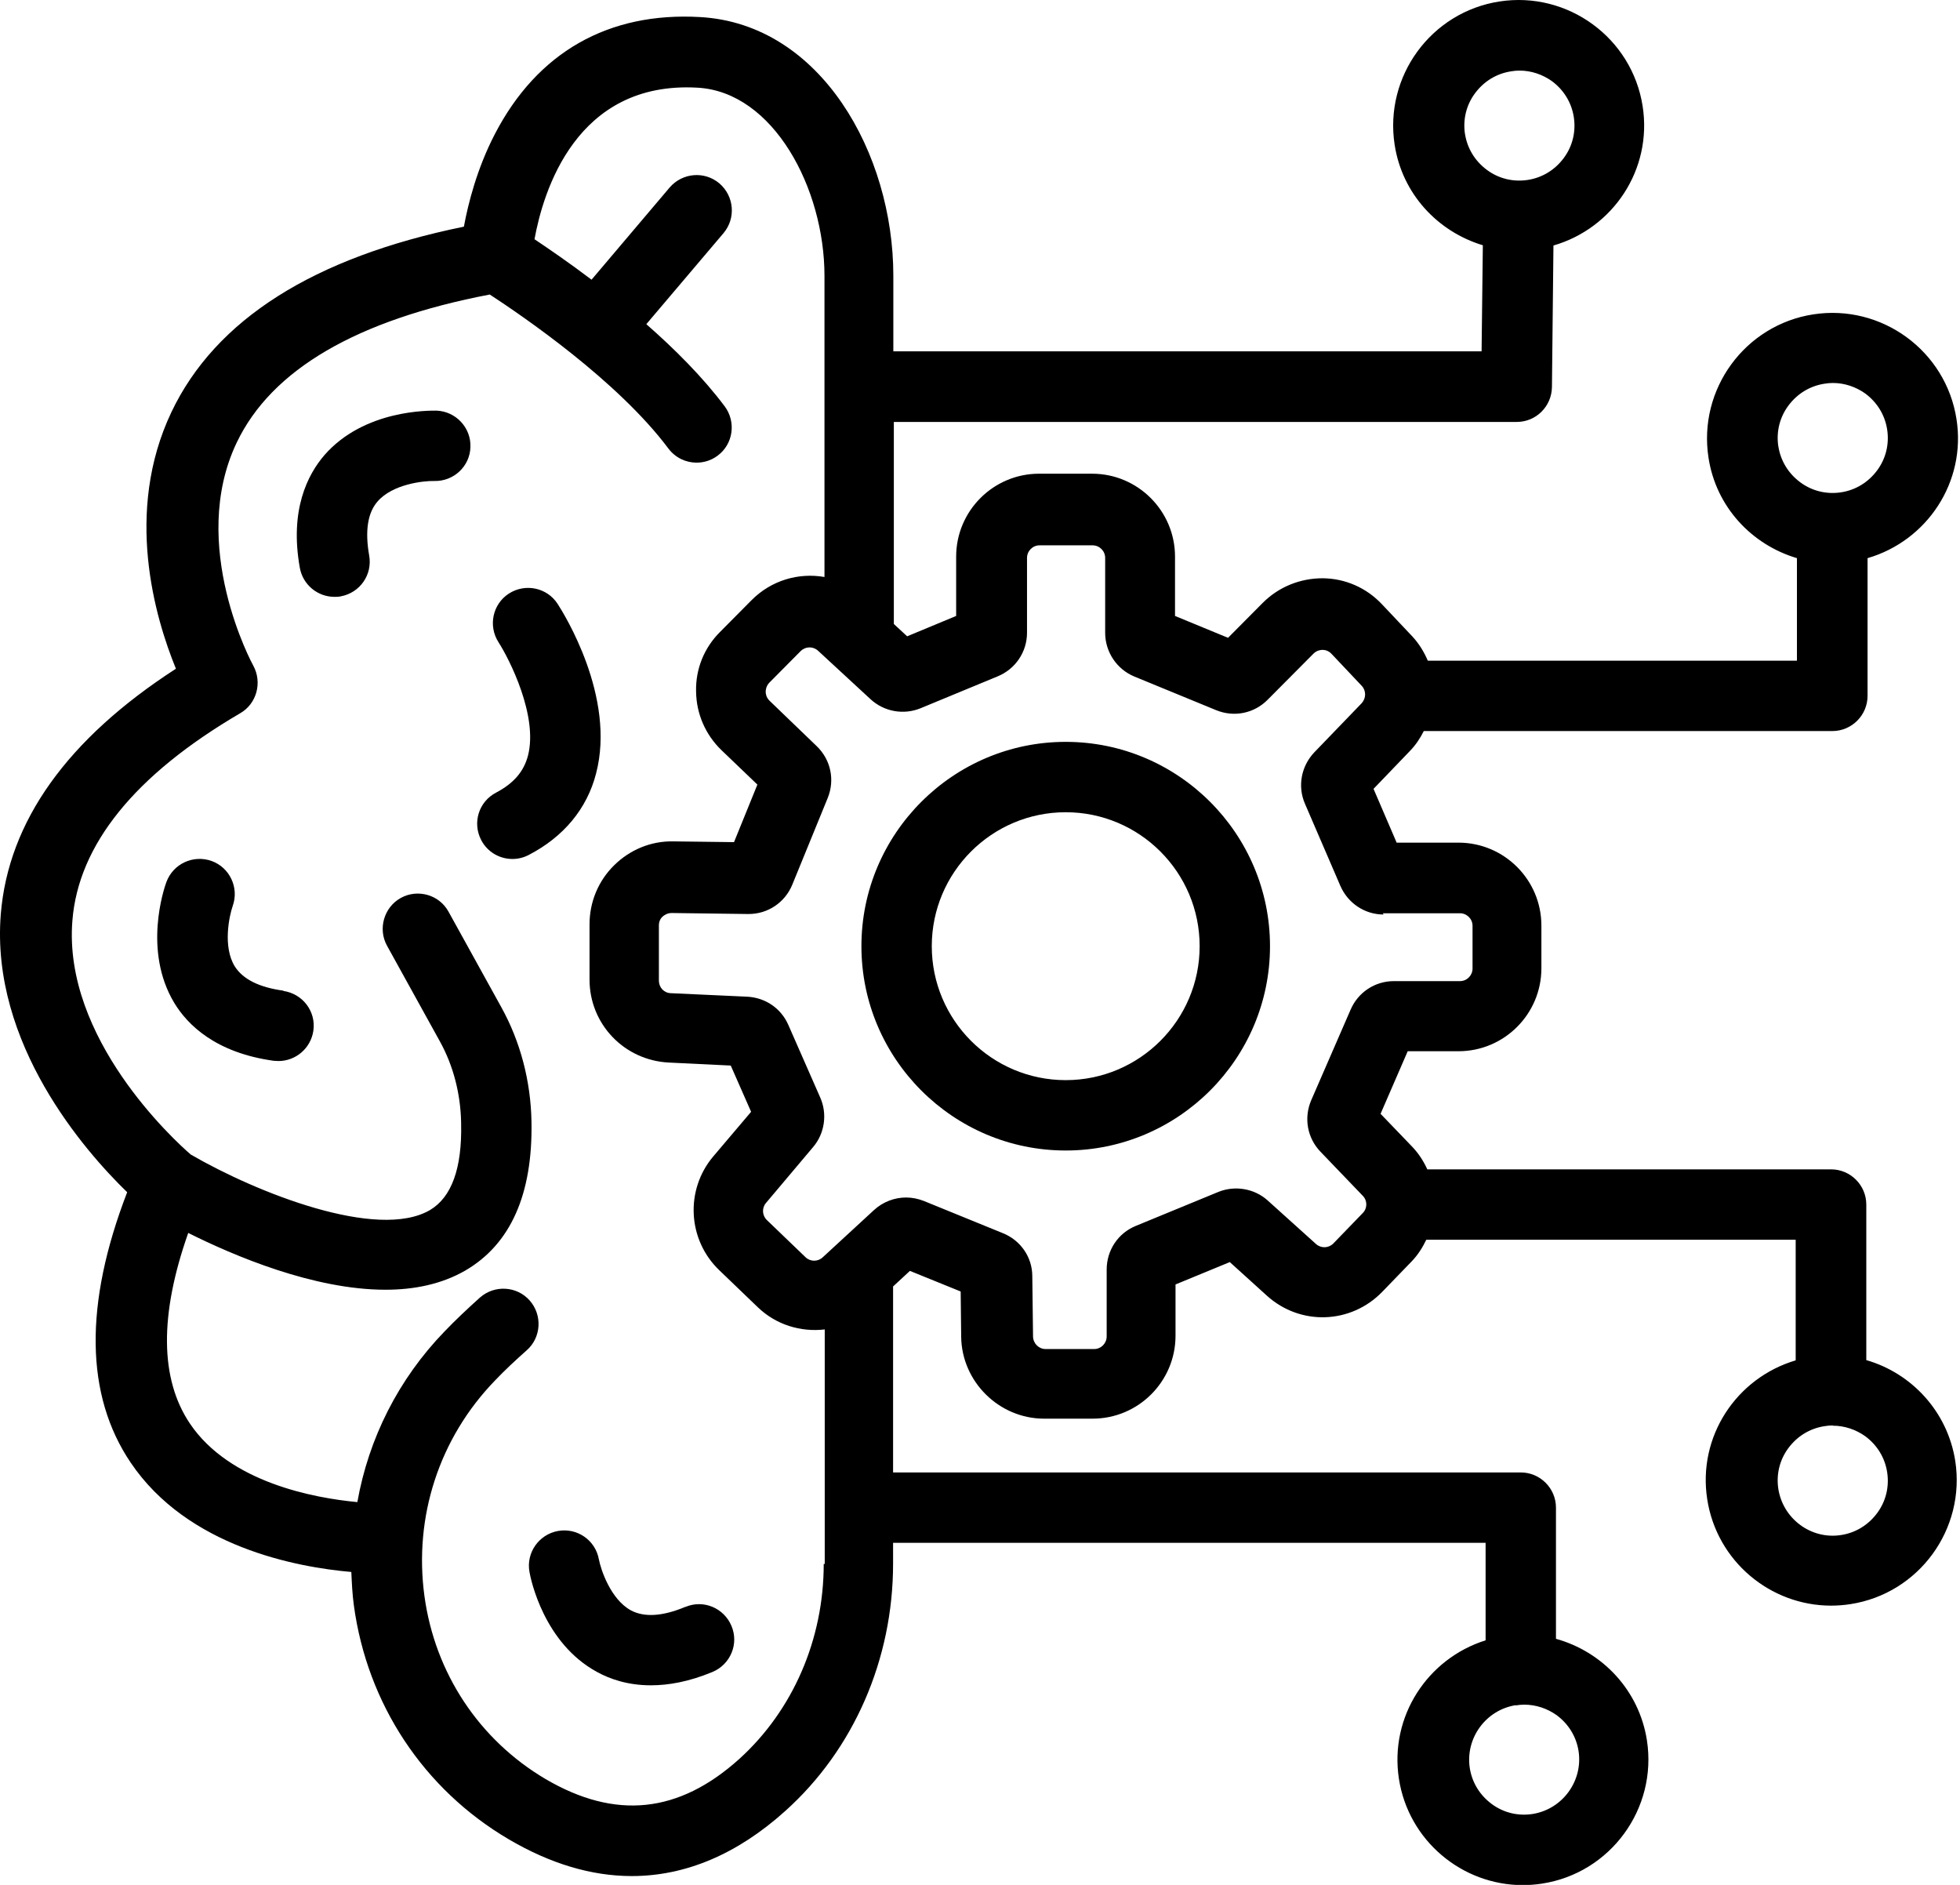 <svg xmlns="http://www.w3.org/2000/svg" width="78" height="75" viewBox="0 0 78 75" fill="none"><path d="M11.281 39.419C10.311 39.289 9.661 38.959 9.341 38.449C8.861 37.669 9.121 36.449 9.261 36.049C9.521 35.319 9.141 34.519 8.421 34.259C7.691 33.999 6.891 34.369 6.621 35.099C6.521 35.369 5.691 37.829 6.931 39.899C7.461 40.779 8.581 41.889 10.891 42.209C10.951 42.209 11.021 42.219 11.081 42.219C11.771 42.219 12.371 41.709 12.471 41.009C12.581 40.239 12.041 39.539 11.271 39.429L11.281 39.419ZM27.271 63.939C26.361 64.319 25.641 64.359 25.111 64.079C24.301 63.639 23.911 62.459 23.831 62.039C23.691 61.279 22.961 60.779 22.201 60.919C21.441 61.059 20.931 61.789 21.071 62.549C21.121 62.839 21.641 65.379 23.761 66.529C24.271 66.809 24.981 67.059 25.901 67.059C26.601 67.059 27.411 66.919 28.351 66.529C29.071 66.229 29.411 65.409 29.111 64.699C28.811 63.979 27.991 63.639 27.281 63.939H27.271ZM17.381 16.339C17.091 16.339 14.501 16.289 12.911 18.109C12.241 18.889 11.521 20.289 11.931 22.589C12.051 23.269 12.641 23.749 13.311 23.749C13.391 23.749 13.471 23.749 13.561 23.729C14.321 23.589 14.831 22.869 14.691 22.099C14.521 21.129 14.631 20.409 15.021 19.959C15.621 19.259 16.861 19.129 17.281 19.139C18.051 19.159 18.701 18.559 18.721 17.789C18.751 17.019 18.141 16.369 17.371 16.339H17.381ZM42.411 29.519C37.931 29.519 34.281 33.169 34.281 37.649C34.281 42.129 37.931 45.779 42.411 45.779C46.891 45.779 50.541 42.129 50.541 37.649C50.541 33.169 46.891 29.519 42.411 29.519ZM42.411 42.979C39.471 42.979 37.081 40.589 37.081 37.649C37.081 34.709 39.471 32.319 42.411 32.319C45.351 32.319 47.741 34.709 47.741 37.649C47.741 40.589 45.351 42.979 42.411 42.979ZM23.721 30.779C24.521 27.729 22.431 24.399 22.191 24.029C21.771 23.379 20.901 23.199 20.251 23.619C19.601 24.039 19.421 24.909 19.841 25.559C20.271 26.229 21.421 28.489 21.011 30.069C20.841 30.709 20.441 31.169 19.741 31.539C19.051 31.899 18.791 32.739 19.151 33.429C19.401 33.909 19.891 34.179 20.391 34.179C20.611 34.179 20.831 34.129 21.041 34.019C22.431 33.299 23.361 32.179 23.721 30.779Z" fill="black"></path><path d="M56.721 29.089H72.921C73.691 29.089 74.321 28.459 74.321 27.689V22.209C76.691 21.519 78.251 19.179 77.861 16.679C77.441 13.959 74.881 12.089 72.161 12.509C69.441 12.929 67.571 15.489 67.991 18.209C68.291 20.179 69.721 21.679 71.511 22.209V26.289H56.821C56.671 25.939 56.471 25.609 56.201 25.319L55.001 24.049C54.381 23.389 53.541 23.019 52.641 23.009C51.741 23.009 50.891 23.349 50.251 23.989L48.871 25.379L46.761 24.509V22.149C46.761 20.329 45.281 18.849 43.461 18.849H41.351C39.531 18.849 38.051 20.329 38.051 22.149V24.509L36.101 25.319L35.571 24.829V16.789H60.361C61.131 16.789 61.751 16.169 61.761 15.399L61.821 9.769C64.201 9.079 65.761 6.739 65.371 4.229C64.951 1.509 62.391 -0.361 59.671 0.059C56.951 0.479 55.081 3.039 55.501 5.759C55.801 7.719 57.221 9.219 59.011 9.759L58.961 13.979H35.551V10.969C35.551 6.119 32.671 0.949 27.861 0.679C24.211 0.469 21.381 2.079 19.691 5.339C18.981 6.709 18.631 8.099 18.461 9.019C12.481 10.239 8.571 12.719 6.821 16.399C4.931 20.379 6.171 24.579 7.001 26.609C2.671 29.409 0.331 32.689 0.031 36.379C-0.379 41.529 3.381 45.809 5.061 47.439C3.341 51.899 3.391 55.519 5.201 58.199C7.461 61.549 11.791 62.359 13.981 62.549C14.001 62.989 14.021 63.429 14.081 63.869C14.611 67.799 16.861 71.199 20.251 73.189C21.901 74.159 23.541 74.649 25.141 74.649C27.281 74.649 29.341 73.779 31.251 72.059C33.981 69.609 35.541 66.019 35.541 62.219V61.389H59.121V65.269C56.801 65.999 55.291 68.309 55.671 70.779C56.051 73.239 58.181 75.009 60.601 75.009C60.851 75.009 61.111 74.989 61.371 74.949C64.091 74.529 65.961 71.969 65.541 69.249C65.231 67.249 63.761 65.719 61.921 65.209V59.989C61.921 59.219 61.291 58.589 60.521 58.589H35.541V51.189L36.211 50.569L38.231 51.389L38.251 53.189C38.271 54.979 39.761 56.449 41.551 56.449H43.481C45.301 56.449 46.781 54.969 46.781 53.149V51.109L48.941 50.219L50.421 51.559C51.751 52.759 53.761 52.689 55.011 51.399L56.181 50.189C56.431 49.929 56.611 49.639 56.761 49.329H71.461V54.129C69.101 54.829 67.551 57.159 67.941 59.659C68.321 62.119 70.451 63.889 72.871 63.889C73.121 63.889 73.381 63.869 73.641 63.829C76.361 63.409 78.231 60.849 77.811 58.129C77.501 56.159 76.071 54.639 74.271 54.119V47.929C74.271 47.159 73.641 46.529 72.871 46.529H56.801C56.651 46.199 56.451 45.889 56.191 45.619L54.941 44.319L56.021 41.829H58.041C59.861 41.829 61.341 40.349 61.341 38.529V36.829C61.341 35.009 59.861 33.529 58.041 33.529H55.581L54.661 31.389L56.121 29.869C56.351 29.629 56.521 29.369 56.661 29.089H56.721ZM70.771 17.769C70.681 17.189 70.821 16.609 71.171 16.139C71.521 15.669 72.021 15.359 72.601 15.269C72.711 15.249 72.831 15.239 72.941 15.239C73.401 15.239 73.851 15.389 74.231 15.659C74.701 16.009 75.011 16.509 75.101 17.089C75.191 17.669 75.051 18.249 74.701 18.719C74.351 19.189 73.851 19.499 73.271 19.589C72.691 19.679 72.111 19.539 71.641 19.189C71.171 18.839 70.861 18.339 70.771 17.759V17.769ZM58.301 5.339C58.211 4.759 58.351 4.179 58.701 3.709C59.051 3.239 59.551 2.929 60.131 2.839C60.241 2.819 60.361 2.809 60.471 2.809C60.931 2.809 61.381 2.959 61.761 3.229C62.231 3.579 62.541 4.079 62.631 4.659C62.721 5.239 62.581 5.819 62.231 6.289C61.881 6.759 61.381 7.069 60.801 7.159C60.221 7.249 59.641 7.109 59.171 6.759C58.701 6.409 58.391 5.909 58.301 5.329V5.339ZM60.321 67.859C60.431 67.839 60.551 67.829 60.661 67.829C61.121 67.829 61.571 67.979 61.951 68.249C62.421 68.599 62.731 69.099 62.821 69.679C63.001 70.869 62.181 71.989 60.991 72.179C60.411 72.269 59.831 72.129 59.361 71.779C58.891 71.429 58.581 70.929 58.491 70.349C58.311 69.159 59.131 68.039 60.321 67.849V67.859ZM72.941 56.729C73.401 56.729 73.851 56.879 74.231 57.149C74.701 57.499 75.011 57.999 75.101 58.579C75.191 59.159 75.051 59.739 74.701 60.209C74.351 60.679 73.851 60.989 73.271 61.079C72.081 61.269 70.961 60.439 70.771 59.249C70.681 58.669 70.821 58.089 71.171 57.619C71.521 57.149 72.021 56.839 72.601 56.749C72.711 56.729 72.831 56.719 72.941 56.719V56.729ZM32.781 62.229C32.781 65.239 31.551 68.059 29.421 69.989C27.011 72.159 24.491 72.419 21.711 70.789C19.071 69.229 17.311 66.579 16.891 63.509C16.461 60.349 17.481 57.219 19.701 54.929C20.081 54.529 20.511 54.129 20.961 53.729C21.541 53.219 21.591 52.329 21.081 51.749C20.571 51.169 19.681 51.119 19.101 51.629C18.601 52.079 18.121 52.529 17.691 52.979C15.851 54.879 14.671 57.239 14.221 59.769C12.501 59.609 9.141 58.989 7.561 56.649C6.361 54.869 6.341 52.319 7.491 49.059C9.311 49.969 12.481 51.319 15.341 51.319C16.481 51.319 17.571 51.099 18.511 50.559C20.321 49.509 21.201 47.519 21.151 44.649V44.629C21.121 43.019 20.711 41.449 19.951 40.079L17.851 36.279C17.481 35.599 16.621 35.359 15.951 35.729C15.281 36.099 15.031 36.959 15.401 37.629L17.501 41.429C18.041 42.399 18.331 43.529 18.351 44.679V44.709C18.391 46.489 17.971 47.639 17.111 48.149C15.021 49.369 10.211 47.459 7.591 45.939C6.941 45.379 2.501 41.319 2.881 36.629C3.121 33.609 5.371 30.829 9.561 28.379C10.221 27.999 10.441 27.149 10.081 26.489C10.051 26.439 7.471 21.689 9.421 17.609C10.811 14.699 14.211 12.729 19.491 11.719C20.791 12.569 24.581 15.149 26.601 17.849C26.881 18.219 27.301 18.409 27.721 18.409C28.011 18.409 28.311 18.319 28.561 18.129C29.181 17.669 29.301 16.789 28.841 16.169C27.971 15.009 26.851 13.889 25.721 12.899L28.791 9.279C29.291 8.689 29.221 7.809 28.631 7.299C28.041 6.799 27.161 6.869 26.651 7.459L23.541 11.129C22.631 10.439 21.821 9.889 21.271 9.519C21.611 7.649 22.911 3.209 27.761 3.489C30.781 3.659 32.811 7.499 32.811 10.979V22.959C31.781 22.779 30.691 23.089 29.901 23.889L28.651 25.149C28.021 25.779 27.681 26.619 27.701 27.509C27.711 28.399 28.071 29.229 28.711 29.849L30.141 31.219L29.211 33.509L26.801 33.479C25.911 33.459 25.071 33.809 24.441 34.429C23.811 35.049 23.461 35.889 23.461 36.779V38.979C23.461 40.749 24.841 42.189 26.611 42.279L29.081 42.399L29.891 44.239L28.381 46.019C27.261 47.349 27.361 49.329 28.621 50.539L30.161 52.019C30.891 52.719 31.871 53.009 32.821 52.899V62.229H32.781ZM55.031 36.339H58.101C58.371 36.339 58.601 36.559 58.601 36.839V38.539C58.601 38.809 58.381 39.039 58.101 39.039H55.471C54.721 39.039 54.051 39.479 53.751 40.169L52.181 43.779C51.881 44.479 52.021 45.279 52.551 45.829L54.231 47.579C54.421 47.769 54.421 48.079 54.231 48.269L53.061 49.479C52.871 49.669 52.571 49.679 52.371 49.499L50.451 47.769C49.921 47.289 49.141 47.159 48.481 47.429L45.201 48.779C44.491 49.069 44.041 49.749 44.041 50.519V53.179C44.041 53.449 43.821 53.679 43.541 53.679H41.611C41.341 53.679 41.121 53.459 41.111 53.189L41.081 50.779C41.081 50.019 40.611 49.349 39.911 49.069L36.771 47.789C36.541 47.699 36.301 47.649 36.061 47.649C35.601 47.649 35.141 47.819 34.781 48.149L32.741 50.029C32.551 50.209 32.251 50.209 32.061 50.029L30.521 48.549C30.331 48.369 30.311 48.069 30.481 47.869L32.361 45.639C32.821 45.099 32.931 44.319 32.641 43.669L31.371 40.779C31.081 40.119 30.461 39.699 29.741 39.659L26.691 39.519C26.421 39.509 26.221 39.289 26.221 39.019V36.819C26.221 36.639 26.311 36.519 26.371 36.469C26.431 36.419 26.551 36.329 26.731 36.329L29.771 36.369H29.791C30.561 36.369 31.241 35.909 31.531 35.199L32.941 31.749C33.231 31.029 33.061 30.229 32.501 29.689L30.621 27.879C30.491 27.749 30.471 27.599 30.471 27.529C30.471 27.449 30.491 27.299 30.611 27.169L31.861 25.909C32.051 25.719 32.351 25.709 32.551 25.889L34.641 27.819C35.181 28.319 35.961 28.459 36.641 28.179L39.711 26.909C40.411 26.619 40.871 25.939 40.871 25.179V22.199C40.871 21.929 41.091 21.699 41.371 21.699H43.481C43.751 21.699 43.981 21.919 43.981 22.199V25.179C43.981 25.939 44.441 26.629 45.141 26.919L48.401 28.259C49.111 28.549 49.911 28.389 50.451 27.839L52.271 26.009C52.401 25.879 52.551 25.859 52.631 25.859C52.711 25.859 52.861 25.879 52.991 26.019L54.191 27.289C54.371 27.479 54.371 27.779 54.191 27.979L52.301 29.939C51.781 30.489 51.631 31.289 51.931 31.979L53.341 35.249C53.641 35.939 54.311 36.389 55.061 36.389L55.031 36.339Z" fill="black"></path></svg>
